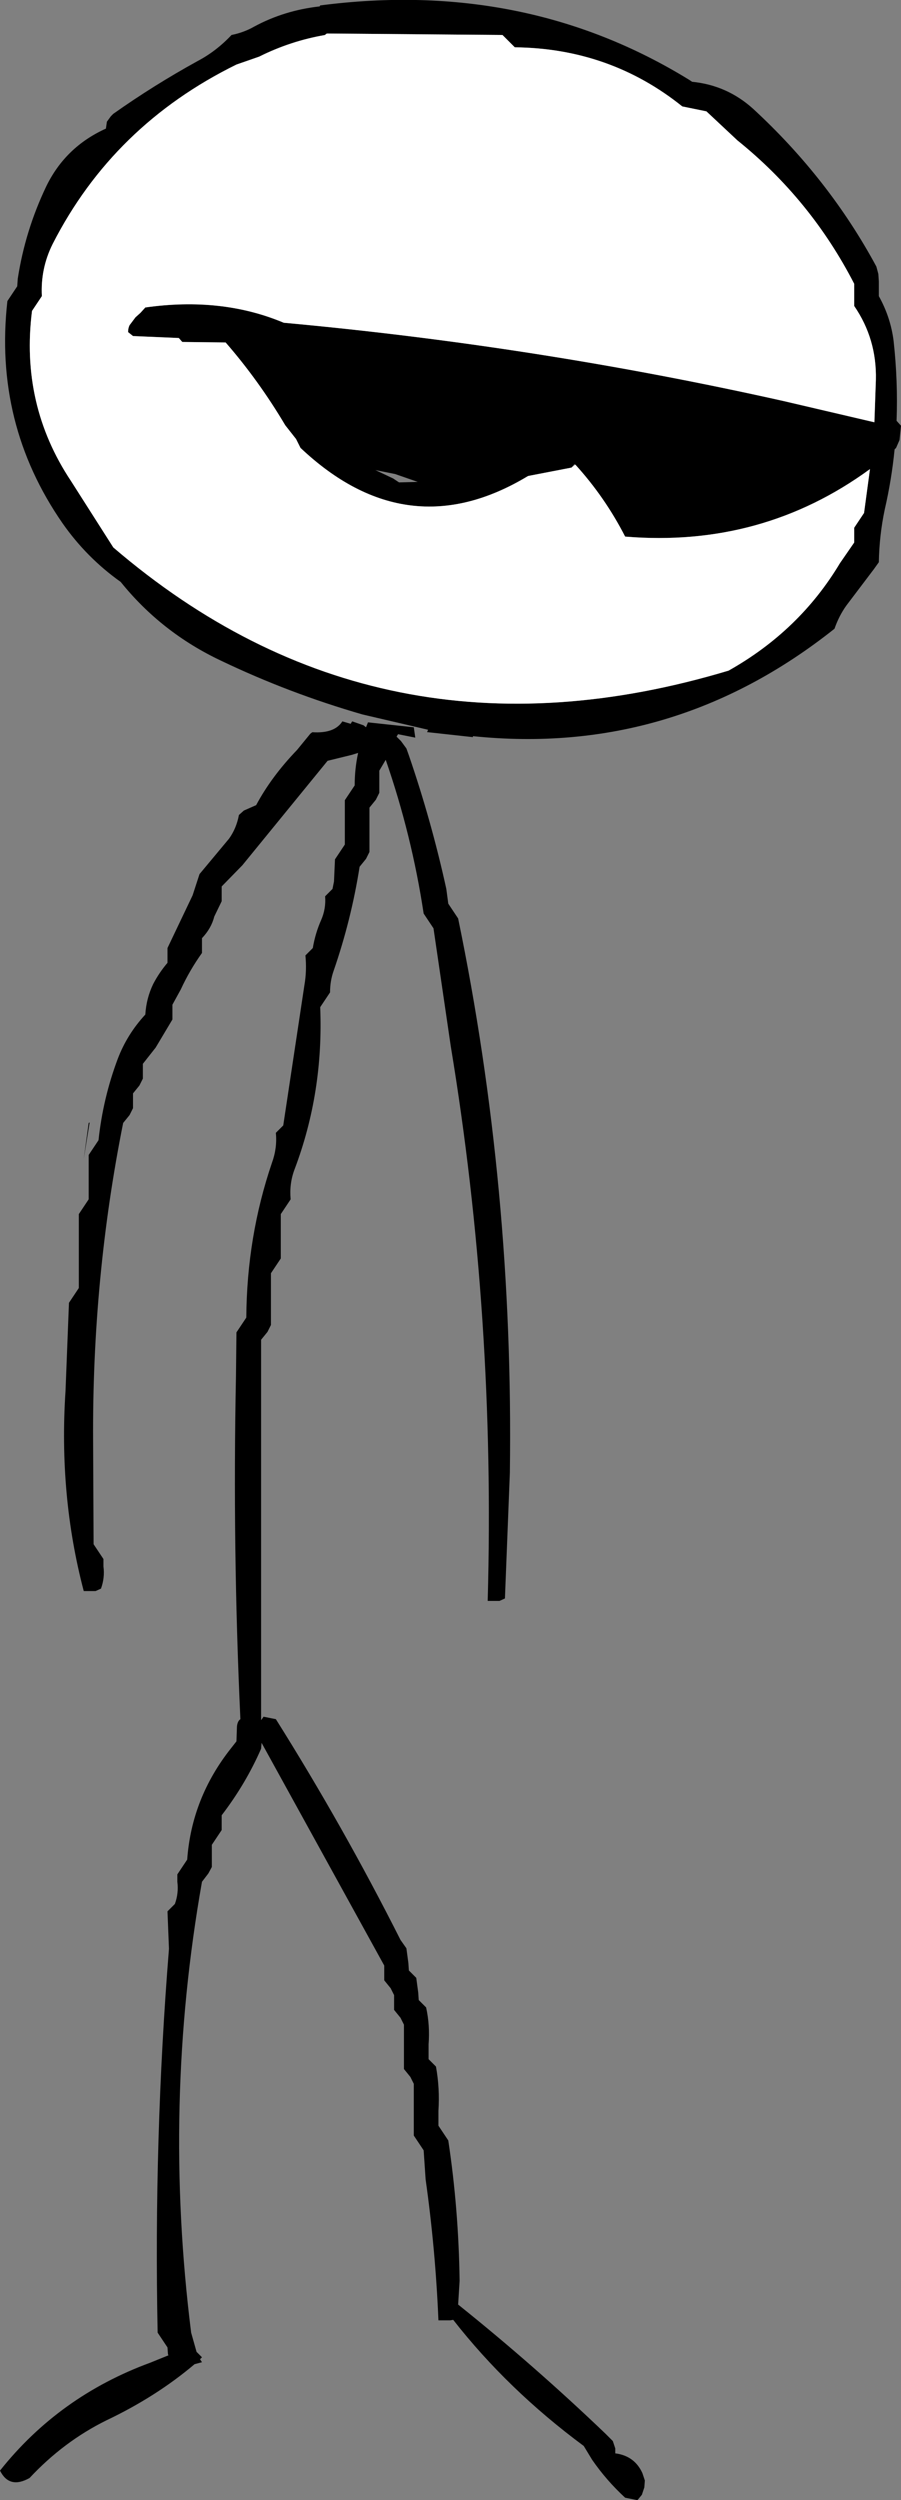 <?xml version="1.0" encoding="UTF-8" standalone="no"?>
<svg xmlns:xlink="http://www.w3.org/1999/xlink" height="253.7px" width="91.45px" xmlns="http://www.w3.org/2000/svg">
  <rect width="100%" height="100%" fill="#808080" stroke="none"/>
  <g transform="matrix(1.0, 0.0, 0.0, 1.0, -78.75, -58.55)">
    <path d="M167.9 86.35 L167.95 87.1 167.95 87.85 167.95 88.6 Q169.15 90.75 169.45 93.15 169.9 97.25 169.75 101.25 L170.2 101.75 170.05 103.2 169.7 104.0 169.55 104.15 Q169.25 107.2 168.55 110.25 168.0 112.85 167.95 115.6 L167.45 116.3 164.65 120.0 Q163.9 121.05 163.45 122.35 147.1 135.35 126.75 133.25 L126.75 133.35 122.2 132.85 122.1 132.85 122.2 132.6 115.55 131.05 Q108.1 128.9 101.2 125.6 95.15 122.75 91.0 117.6 87.55 115.15 85.1 111.65 78.1 101.55 79.5 89.1 L80.0 88.35 80.5 87.6 80.55 86.85 Q81.3 81.95 83.45 77.45 85.4 73.45 89.5 71.6 L89.6 70.9 90.0 70.35 90.25 70.1 Q94.35 67.2 98.8 64.75 100.7 63.75 102.25 62.1 103.5 61.85 104.55 61.25 107.6 59.6 111.2 59.2 L111.25 59.1 Q132.05 56.4 148.7 66.65 L149.0 66.85 Q152.55 67.2 155.2 69.6 162.9 76.7 167.7 85.6 L167.9 86.35 M136.75 106.0 L132.35 106.85 Q120.1 114.25 109.25 104.0 L108.8 103.1 107.7 101.7 Q105.0 97.15 101.65 93.3 L97.25 93.25 96.9 92.85 92.25 92.65 91.75 92.25 Q91.75 91.85 91.9 91.55 L92.5 90.75 93.0 90.3 93.5 89.75 Q101.25 88.65 107.55 91.3 133.3 93.65 158.3 99.25 L167.5 101.4 167.65 97.1 Q167.75 92.95 165.45 89.6 L165.45 88.85 165.45 88.1 165.45 87.35 Q161.05 78.8 153.6 72.8 L150.45 69.85 148.0 69.35 Q140.65 63.45 131.0 63.35 L130.25 62.6 129.75 62.1 112.0 61.95 Q111.85 61.95 111.75 62.1 108.25 62.7 105.05 64.3 L102.75 65.1 Q90.25 71.25 84.1 83.3 82.85 85.8 83.0 88.6 L82.5 89.35 82.0 90.1 Q80.8 99.6 85.95 107.35 L90.25 114.1 Q117.25 137.25 152.7 126.6 159.9 122.55 164.0 115.7 L165.45 113.6 165.45 112.85 165.45 112.1 165.95 111.35 166.45 110.6 167.05 106.15 Q156.1 114.15 142.2 113.0 140.15 109.0 137.15 105.7 L137.05 105.65 136.75 106.0 M118.85 106.65 L116.85 106.25 118.65 107.1 119.25 107.5 121.15 107.45 118.85 106.65 M114.4 131.9 L114.5 131.75 115.65 132.15 115.9 132.35 116.1 131.85 120.75 132.35 120.9 133.4 119.15 133.05 119.0 133.3 119.45 133.75 120.0 134.5 120.25 135.2 Q122.55 141.9 124.05 148.75 L124.25 150.25 124.75 151.0 125.25 151.75 Q130.9 179.1 130.5 208.0 L130.0 220.75 129.45 221.0 128.25 221.0 Q129.05 192.2 124.5 164.7 L122.75 152.75 122.25 152.0 121.75 151.25 Q120.55 143.3 117.9 135.65 L117.25 136.75 117.25 137.5 117.25 139.0 116.9 139.7 116.25 140.5 116.25 142.75 116.25 145.0 115.9 145.7 115.25 146.5 Q114.4 151.9 112.6 157.1 112.25 158.1 112.25 159.25 L111.75 160.0 111.25 160.75 Q111.6 169.4 108.65 177.2 108.1 178.65 108.25 180.25 L107.75 181.0 107.25 181.75 107.25 184.0 107.25 186.25 106.75 187.0 106.25 187.75 106.25 190.75 106.25 193.0 105.9 193.7 105.25 194.5 105.25 229.75 105.25 233.1 105.4 232.9 105.5 232.75 106.75 233.0 Q113.6 243.9 119.4 255.4 L120.0 256.25 120.2 257.75 120.25 258.5 121.0 259.25 121.2 260.75 121.25 261.5 122.0 262.25 Q122.4 264.05 122.25 266.0 L122.25 267.5 123.0 268.25 Q123.4 270.45 123.25 272.75 L123.25 274.25 123.75 275.0 124.25 275.75 Q125.3 282.7 125.4 290.0 L125.25 292.4 Q133.05 298.65 140.2 305.5 L140.95 306.25 141.2 307.0 141.2 307.5 Q143.15 307.75 143.95 309.5 L144.2 310.25 144.15 310.95 143.9 311.7 143.45 312.25 142.2 312.0 Q140.3 310.25 138.85 308.15 L138.0 306.75 Q130.3 301.05 124.75 293.95 L124.45 294.0 123.25 294.0 Q122.95 286.8 121.95 279.7 L121.75 276.75 121.25 276.0 120.75 275.25 120.75 271.5 120.75 270.0 120.4 269.3 119.75 268.5 119.75 265.5 119.75 264.0 119.4 263.3 118.75 262.5 118.75 261.75 118.75 261.0 118.4 260.3 117.75 259.5 117.75 258.75 117.75 258.0 105.3 235.4 105.25 236.0 Q103.7 239.55 101.25 242.75 L101.25 243.5 101.25 244.25 100.75 245.0 100.25 245.75 100.25 247.25 100.25 248.0 99.9 248.65 99.25 249.5 Q95.25 272.1 98.15 295.25 L98.7 297.2 99.25 297.75 99.05 297.95 99.25 298.25 98.5 298.45 Q94.6 301.75 89.55 304.15 85.2 306.3 81.75 310.0 79.7 311.15 78.75 309.25 84.75 301.7 94.0 298.3 L95.85 297.55 95.8 297.45 95.75 296.75 95.25 296.0 94.75 295.25 Q94.35 275.6 95.9 256.3 L95.75 252.5 96.5 251.75 Q96.9 250.65 96.75 249.5 L96.75 248.75 97.25 248.0 97.75 247.25 Q98.2 241.0 102.2 235.95 L102.75 235.25 102.8 233.75 Q102.85 233.2 103.15 233.0 102.35 215.75 102.7 198.25 L102.75 193.75 103.25 193.0 103.75 192.25 Q103.8 184.05 106.35 176.55 106.9 175.05 106.75 173.5 L107.5 172.75 109.65 158.5 Q109.9 157.05 109.75 155.5 L110.5 154.75 Q110.75 153.25 111.35 151.9 111.85 150.75 111.75 149.5 L112.5 148.75 112.65 148.0 112.75 145.75 113.25 145.0 113.75 144.25 113.75 142.0 113.75 139.75 114.25 139.0 114.75 138.25 Q114.75 136.55 115.1 134.95 L114.45 135.15 112.0 135.75 103.35 146.35 101.25 148.5 101.25 149.25 101.25 150.0 100.5 151.55 Q100.2 152.75 99.25 153.75 L99.25 154.5 99.25 155.25 Q98.0 157.0 97.1 158.95 L96.25 160.5 96.25 161.25 96.25 162.0 94.55 164.85 93.25 166.5 93.25 167.25 93.25 168.0 92.9 168.7 92.25 169.5 92.25 170.25 92.25 171.0 91.9 171.7 91.25 172.5 Q88.1 188.25 88.2 204.75 L88.25 215.25 88.75 216.0 89.25 216.75 89.25 217.5 Q89.4 218.65 89.0 219.75 L88.45 220.0 87.25 220.0 Q84.7 210.3 85.4 199.7 L85.75 190.75 86.25 190.0 86.75 189.25 86.75 184.75 86.75 181.75 87.25 181.0 87.75 180.25 87.75 178.75 87.75 175.75 88.25 175.0 88.75 174.25 Q89.2 170.0 90.7 166.0 91.65 163.5 93.5 161.5 93.6 159.85 94.3 158.4 94.9 157.25 95.75 156.25 L95.75 155.5 95.75 154.75 98.3 149.4 99.0 147.25 102.0 143.65 Q102.75 142.6 103.0 141.25 L103.5 140.8 104.75 140.25 Q106.3 137.35 108.9 134.65 L110.25 133.0 110.45 132.85 Q112.7 133.0 113.5 131.75 L114.35 132.0 114.4 131.9 M87.85 172.45 L87.25 176.15 87.75 172.5 87.85 172.45" fill="#000000" fill-rule="evenodd" stroke="none"/>
    <path d="M137.15 105.7 Q140.15 109.0 142.2 113.0 156.1 114.15 167.05 106.15 L166.45 110.6 165.95 111.35 165.45 112.1 165.45 112.85 165.45 113.6 164.0 115.7 Q159.9 122.55 152.7 126.6 117.25 137.25 90.25 114.1 L85.95 107.35 Q80.8 99.6 82.0 90.1 L82.5 89.35 83.0 88.6 Q82.85 85.8 84.1 83.3 90.25 71.25 102.75 65.1 L105.05 64.3 Q108.25 62.7 111.75 62.1 111.85 61.95 112.0 61.95 L129.75 62.1 130.25 62.6 131.0 63.35 Q140.65 63.45 148.0 69.35 L150.45 69.85 153.6 72.8 Q161.05 78.8 165.45 87.35 L165.45 88.1 165.45 88.85 165.45 89.6 Q167.75 92.95 167.65 97.1 L167.5 101.4 158.3 99.25 Q133.3 93.65 107.55 91.3 101.25 88.65 93.5 89.75 L93.0 90.3 92.5 90.75 91.9 91.55 Q91.75 91.85 91.75 92.25 L92.25 92.65 96.9 92.85 97.25 93.25 101.65 93.3 Q105.0 97.15 107.7 101.7 L108.8 103.1 109.25 104.0 Q120.1 114.25 132.35 106.85 L136.75 106.0 137.15 105.7" fill="#ffffff" fill-rule="evenodd" stroke="none"/>
  </g>
</svg>
